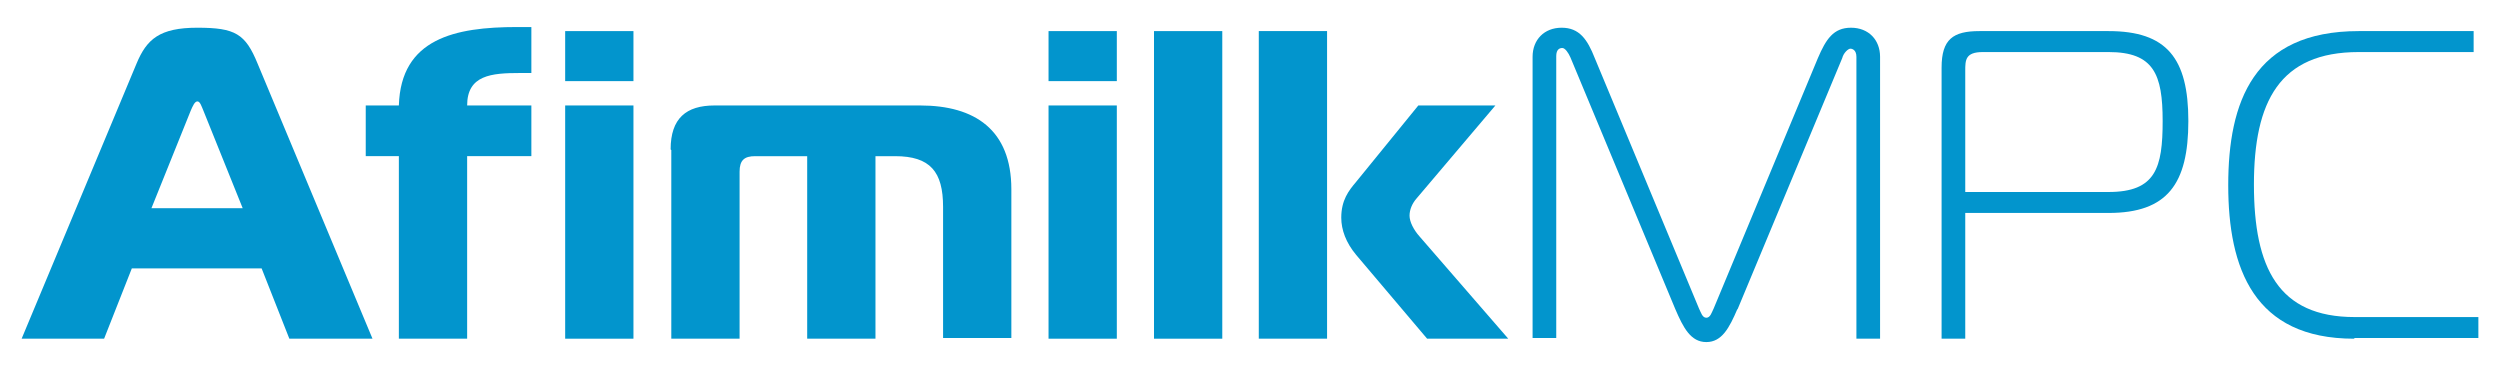 <?xml version="1.0" encoding="UTF-8"?>
<svg id="Layer_1" xmlns="http://www.w3.org/2000/svg" version="1.1" viewBox="0 0 369.8 54.7">
  <!-- Generator: Adobe Illustrator 29.5.1, SVG Export Plug-In . SVG Version: 2.1.0 Build 141)  -->
  <defs>
    <style>
      .st0 {
        fill: #0295cd;
      }
    </style>
  </defs>
  <path class="st0" d="M20.2,9.4c1.5-3.6,3.4-5.3,9-5.3s7.1.9,8.9,5.3l17,40.7h-12.3l-4.1-10.4h-19.2l-4.1,10.4H3.2L20.2,9.4ZM22.4,30.8h13.5l-5.8-14.4c-.3-.7-.5-1.4-.9-1.4s-.7.7-1,1.4l-5.8,14.4Z"/>
  <path class="st0" d="M59,50.1v-27h-4.9v-7.5h4.9c.3-9.9,8.3-11.6,17.5-11.6s1.4,0,2.1,0v6.8c-.8,0-1.2,0-1.7,0-4.2,0-7.8.3-7.8,4.8h9.5v7.5h-9.5v27h-10.1Z"/>
  <path class="st0" d="M83.6,4.6h10.1v7.4h-10.1v-7.4ZM83.6,15.6h10.1v34.5h-10.1V15.6Z"/>
  <path class="st0" d="M99.2,22.1c0-4.6,2.3-6.5,6.5-6.5h30.4c8.1,0,13.5,3.6,13.5,12.4v22h-10.1v-19.4c0-5.2-1.9-7.5-7.1-7.5h-2.9v27h-10.1v-27h-7.7c-1.6,0-2.3.6-2.3,2.3v24.7h-10.1v-27.9Z"/>
  <path class="st0" d="M155.1,4.6h10.1v7.4h-10.1v-7.4ZM155.1,15.6h10.1v34.5h-10.1V15.6Z"/>
  <rect class="st0" x="170.7" y="4.6" width="10.1" height="45.5"/>
  <path class="st0" d="M186.2,4.6h10.1v45.5h-10.1V4.6ZM211.1,50.1l-10.5-12.4c-1.5-1.8-2.2-3.7-2.2-5.5,0-2.6,1.1-4,2.2-5.3l9.2-11.3h11.4l-11.7,13.8c-.6.7-1,1.6-1,2.5s.6,2.1,1.5,3.1l13.1,15.1h-11.9Z"/>
  <path class="st0" d="M257,45.7c-1.2,2.8-2.3,4.9-4.6,4.9s-3.4-2.1-4.6-4.9l-15.5-37.2c-.3-.7-.8-1.4-1.2-1.4s-.9.2-.9,1.2v41.7h-3.5V8.4c0-2.5,1.7-4.3,4.3-4.3s3.8,1.7,4.9,4.5l15.4,37c.3.6.5,1.4,1.1,1.4s.8-.8,1.1-1.4l15.4-37c1.2-2.8,2.3-4.5,4.9-4.5s4.3,1.8,4.3,4.3v41.7h-3.5V8.4c0-1-.6-1.2-.9-1.2s-1,.6-1.2,1.4l-15.5,37.2Z"/>
  <path class="st0" d="M287.2,50.1V10c0-4.2,1.7-5.4,5.6-5.4h19.1c8.6,0,11.8,4,11.8,13.3s-3.1,13.6-11.8,13.6h-21.2v18.6h-3.5ZM311.9,28.4c7,0,8-3.6,8-10.5s-1.3-10.2-8-10.2h-18.6c-2.6,0-2.6,1.2-2.6,2.8v17.9h21.2Z"/>
  <path class="st0" d="M348.2,50.1c-14.8,0-18.6-10.4-18.6-22.7s3.7-22.8,19.3-22.8h17v3.1h-17c-11.7,0-15.5,7.3-15.5,19.6s3.6,19.6,14.9,19.6h18.3v3.1h-18.3Z"/>
</svg>